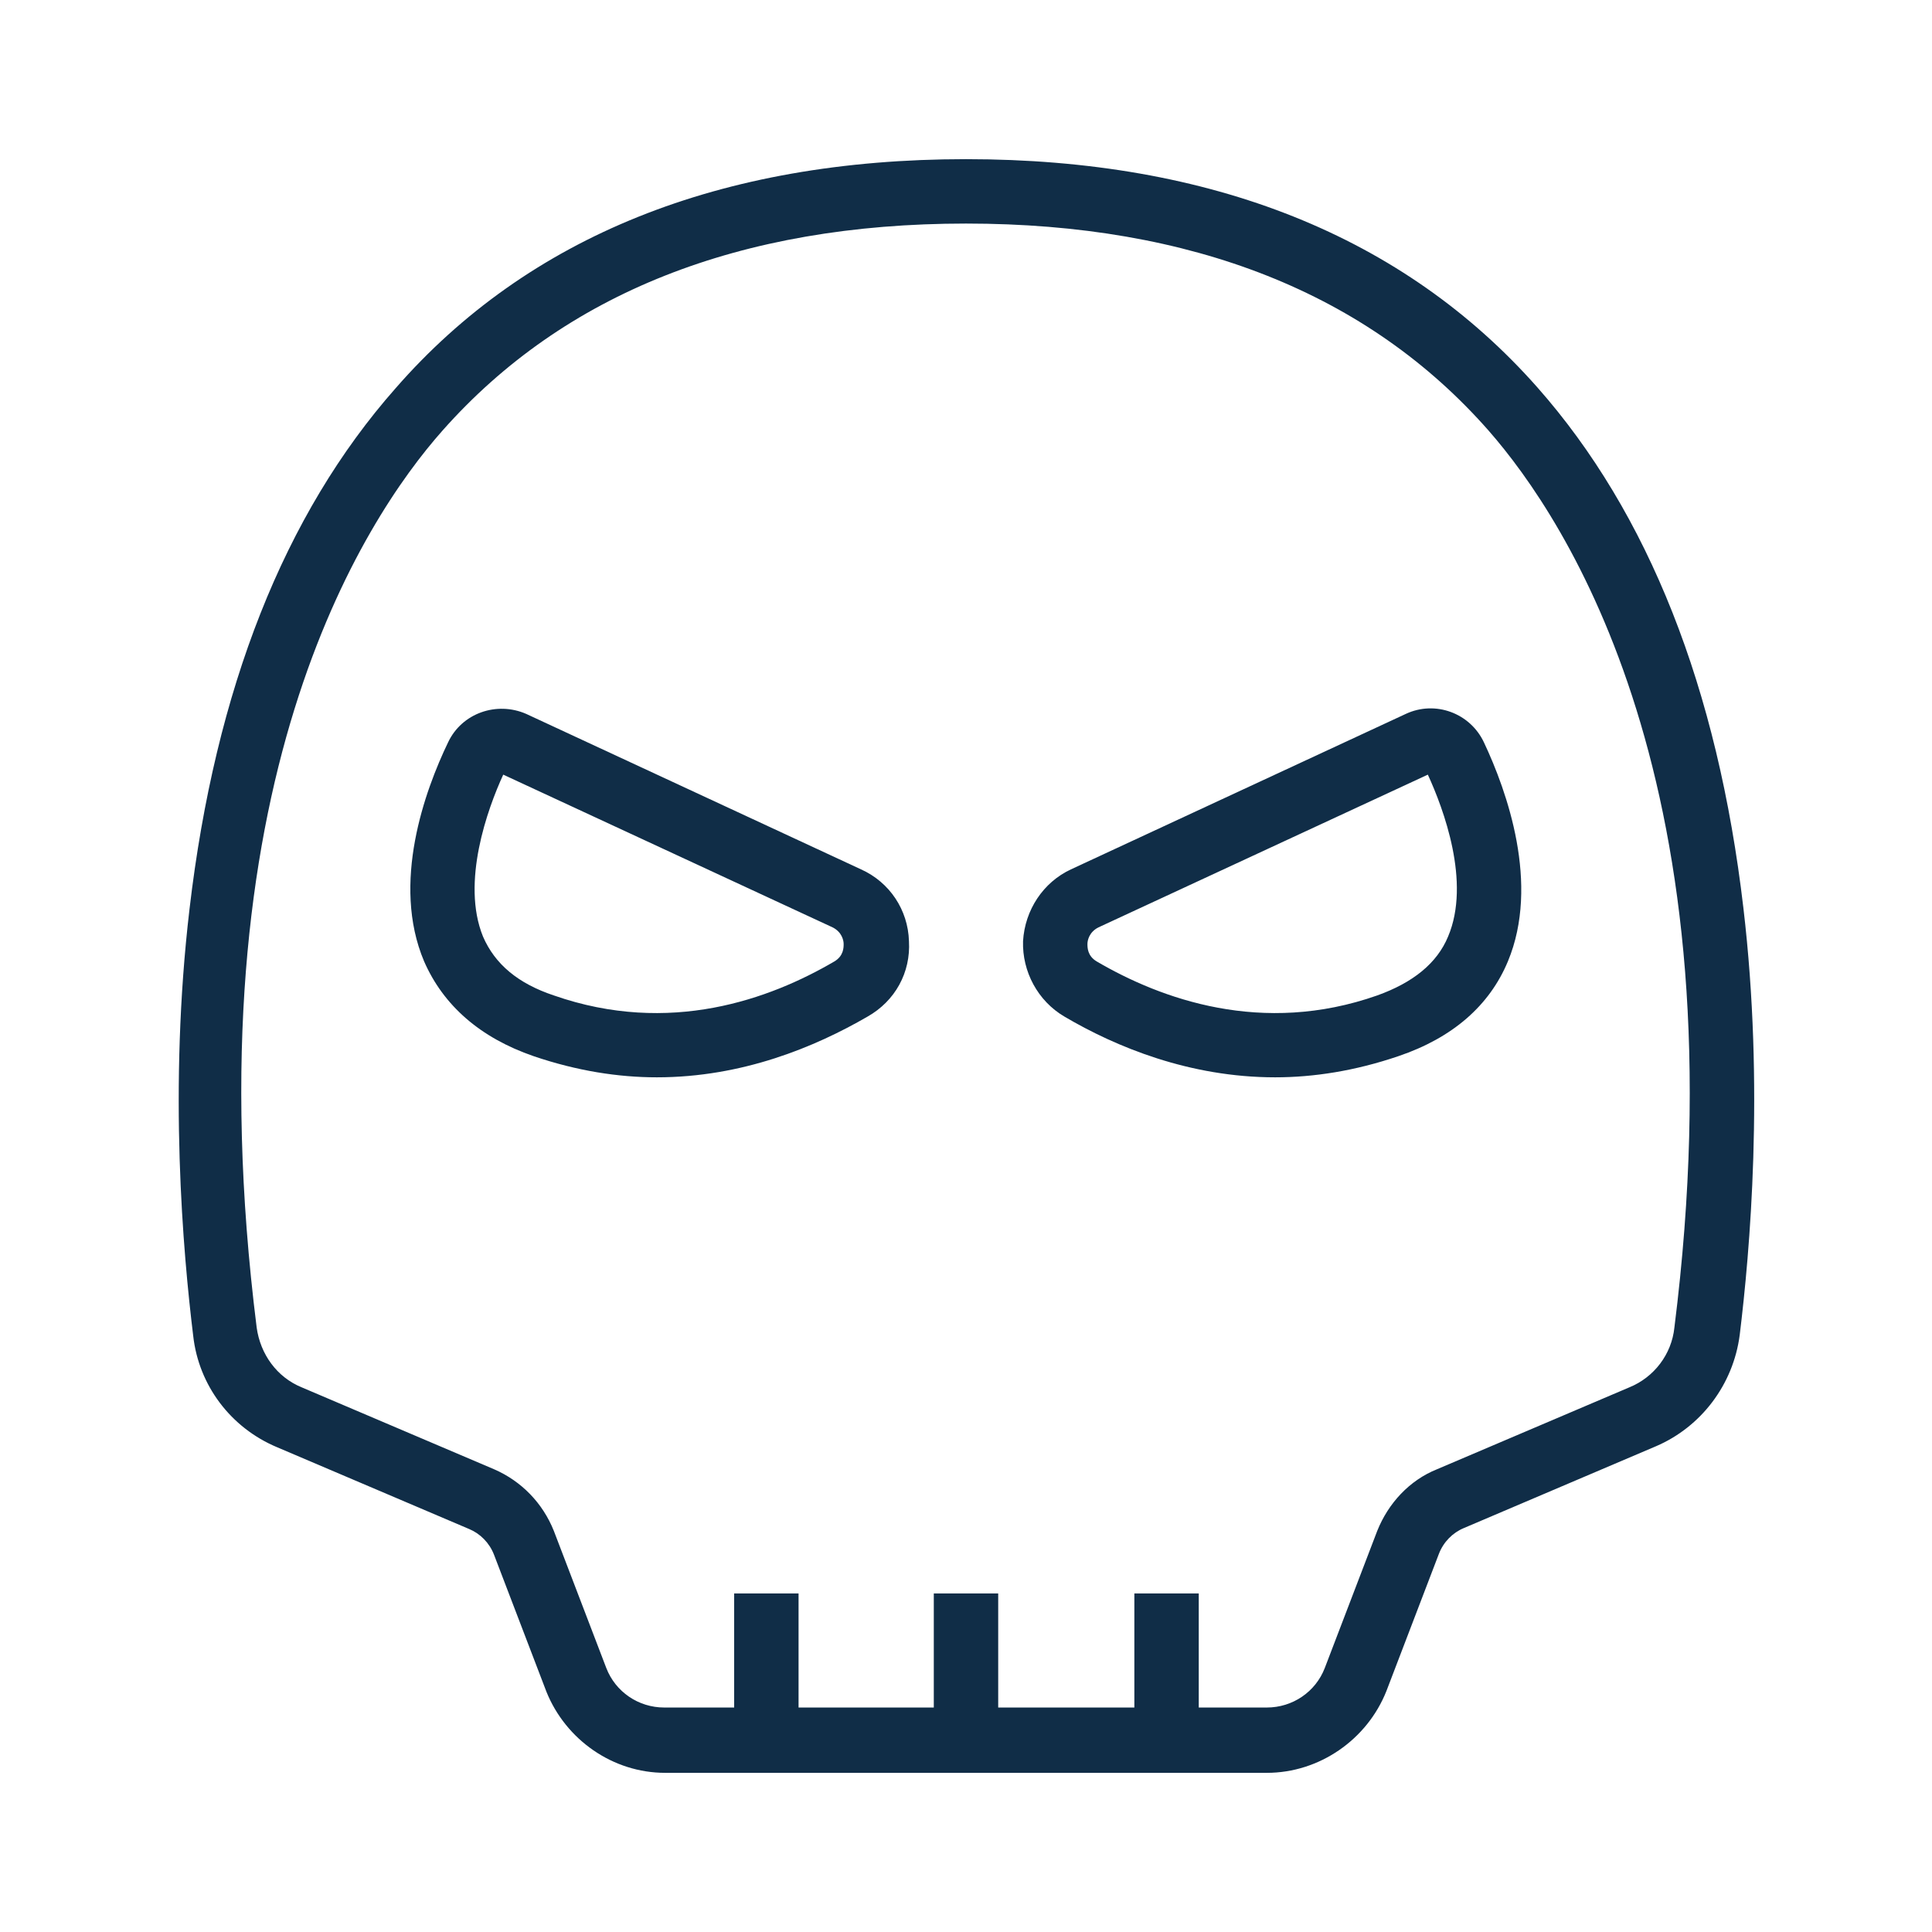 <?xml version="1.0" encoding="utf-8"?>
<!-- Generator: Adobe Illustrator 24.3.0, SVG Export Plug-In . SVG Version: 6.00 Build 0)  -->
<svg version="1.1" id="work" xmlns="http://www.w3.org/2000/svg" xmlns:xlink="http://www.w3.org/1999/xlink" x="0px" y="0px"
	 viewBox="0 0 210 210" style="enable-background:new 0 0 210 210;" xml:space="preserve">
<style type="text/css">
	.st0{fill:#102D47;}
	.st1{fill:none;}
	.st2{fill:#00BEF6;}
</style>
<g>
	<g>
		<g>
			<path class="st0" d="M138.6,117.1c-9.3,0-17.3-3.3-22.9-6.6c-2.9-1.7-4.6-4.9-4.5-8.2c0.2-3.4,2.2-6.4,5.2-7.8h0l36.4-16.9
				c3.2-1.5,7-0.1,8.5,3.1c2.5,5.3,6.1,15.4,2.6,23.8c-2,4.8-6,8.3-11.9,10.3C147.3,116.4,142.8,117.1,138.6,117.1z M119.4,100.8
				c-1,0.5-1.2,1.4-1.2,1.8c0,0.4,0,1.3,1,1.9c7,4.1,18,8.1,30.5,3.7c3.9-1.4,6.5-3.5,7.7-6.4c2.5-5.9-0.5-13.9-2.2-17.6
				L119.4,100.8L119.4,100.8z"/>
		</g>
		<g>
			<path class="st0" d="M71.4,117.1c-4.2,0-8.7-0.7-13.4-2.3c-5.8-2-9.8-5.5-11.9-10.3c-3.6-8.5,0.1-18.6,2.6-23.8
				c1.5-3.2,5.3-4.5,8.5-3.1l36.4,16.9c3.1,1.4,5.1,4.4,5.2,7.8c0.2,3.4-1.5,6.5-4.5,8.2C88.6,113.8,80.7,117.1,71.4,117.1z
				 M54.7,84.2c-1.7,3.7-4.6,11.7-2.2,17.6c1.3,3,3.8,5.1,7.7,6.4c12.6,4.4,23.5,0.4,30.5-3.7c1-0.6,1-1.5,1-1.9
				c0-0.4-0.2-1.3-1.2-1.8L54.7,84.2z"/>
		</g>
	</g>
	<g>
		<rect x="79.8" y="173.2" class="st0" width="7" height="16"/>
		<rect x="101.5" y="173.2" class="st0" width="7" height="16"/>
		<rect x="123.3" y="173.2" class="st0" width="7" height="16"/>
	</g>
	<path class="st0" d="M137.7,192.7H72.3c-5.7,0-10.8-3.6-12.9-8.8l-5.7-14.9c-0.5-1.3-1.5-2.3-2.7-2.8l-20.9-8.9
		c-5-2.1-8.5-6.7-9.1-12.1c-1.1-9-2.7-26.9-0.4-46.4c2.8-23.9,10.3-42.9,22.4-56.6C57.4,25.7,78.3,17.3,105,17.3s47.6,8.4,62.1,24.8
		c12.1,13.7,19.6,32.7,22.4,56.6c2.3,19.5,0.7,37.4-0.4,46.4c-0.7,5.4-4.2,10-9.1,12.1l-20.9,8.9c-1.2,0.5-2.2,1.5-2.7,2.8
		l-5.7,14.9C148.6,189.1,143.4,192.7,137.7,192.7z M105,24.3c-24.6,0-43.7,7.6-56.9,22.5c-8.6,9.7-27.6,38.6-20.2,97.5
		c0.4,2.9,2.2,5.4,4.9,6.5l20.9,8.9c3,1.3,5.3,3.7,6.5,6.7l5.7,14.9c1,2.6,3.5,4.3,6.3,4.3h65.5c2.8,0,5.3-1.7,6.3-4.3l5.7-14.9
		c1.2-3,3.5-5.5,6.5-6.7l20.9-8.9c2.7-1.1,4.6-3.6,4.9-6.5c7.4-58.9-11.7-87.8-20.2-97.5C148.7,31.9,129.6,24.3,105,24.3z"/>
</g>
</svg>
